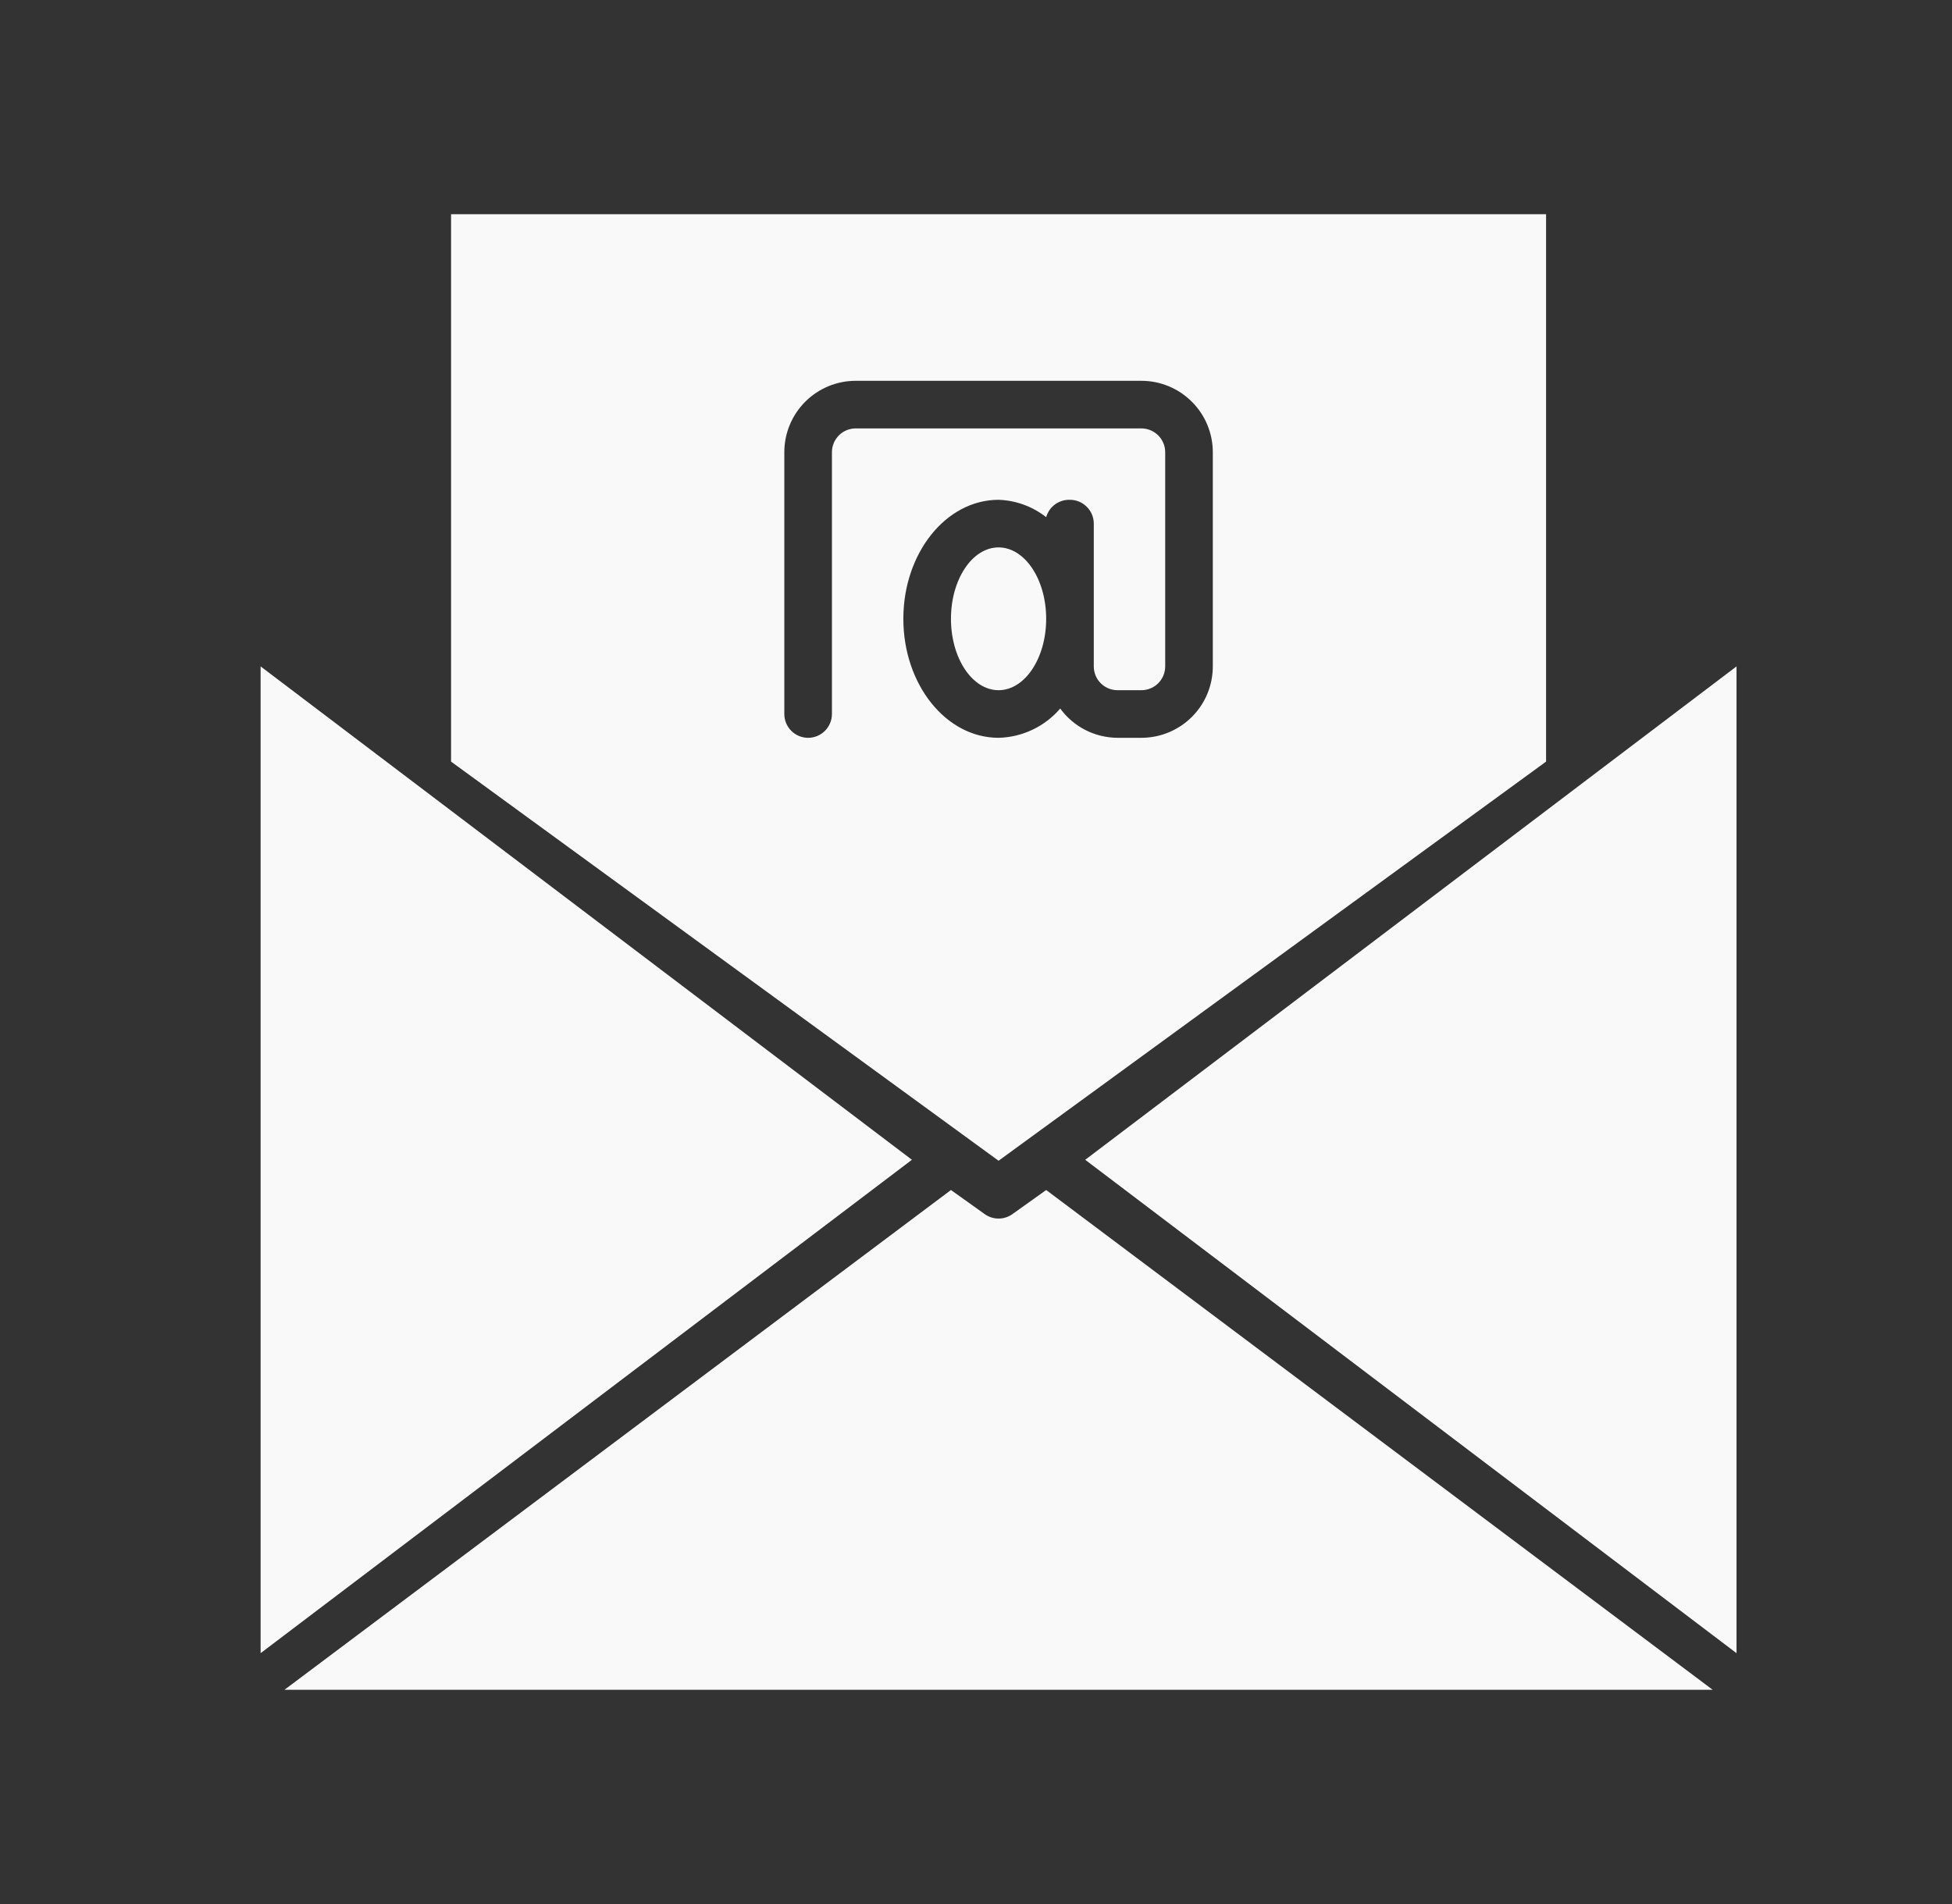 <svg xmlns="http://www.w3.org/2000/svg" width="41" height="40" viewBox="0 0 41 40" fill="none">
	<rect x="0" y="0" width="41" height="40" fill="#333333" stroke="none"/>
	<path d="M21.974 13C21.974 13.828 21.526 14.5 20.974 14.5C20.421 14.5 19.974 13.828 19.974 13C19.974 12.172 20.421 11.5 20.974 11.5C21.526 11.5 21.974 12.172 21.974 13Z" fill="#F9F9F9"/>
	<path d="M5.474 14V34.73L19.154 24.365L5.474 14Z" fill="#F9F9F9"/>
	<path d="M21.974 25L21.274 25.5C21.096 25.633 20.851 25.633 20.674 25.5L19.974 25L5.974 35.5H35.974L21.974 25Z" fill="#F9F9F9"/>
	<path d="M36.474 34.73V14L22.794 24.365L36.474 34.73Z" fill="#F9F9F9"/>
	<path d="M32.474 12.75V4.5H9.474V16L20.974 24.385L32.474 16V12.75ZM25.474 14C25.474 14.398 25.316 14.78 25.034 15.061C24.753 15.342 24.371 15.5 23.974 15.5H23.474C22.997 15.498 22.55 15.27 22.269 14.885C21.944 15.264 21.473 15.488 20.974 15.5C19.869 15.5 18.974 14.38 18.974 13C18.974 11.62 19.869 10.5 20.974 10.5C21.337 10.512 21.688 10.64 21.974 10.865C22.036 10.643 22.243 10.492 22.474 10.5C22.606 10.5 22.733 10.553 22.827 10.647C22.921 10.74 22.974 10.868 22.974 11V14C22.974 14.133 23.026 14.26 23.12 14.354C23.214 14.448 23.341 14.5 23.474 14.5H23.974C24.106 14.5 24.233 14.448 24.327 14.354C24.421 14.26 24.474 14.133 24.474 14V9.5C24.474 9.368 24.421 9.24 24.327 9.147C24.233 9.053 24.106 9 23.974 9H17.974C17.698 9 17.474 9.224 17.474 9.5V15C17.474 15.276 17.25 15.5 16.974 15.5C16.698 15.5 16.474 15.276 16.474 15V9.5C16.474 9.102 16.632 8.721 16.913 8.44C17.194 8.158 17.576 8 17.974 8H23.974C24.371 8 24.753 8.158 25.034 8.44C25.316 8.721 25.474 9.103 25.474 9.5L25.474 14Z" fill="#F9F9F9"/>
</svg>
